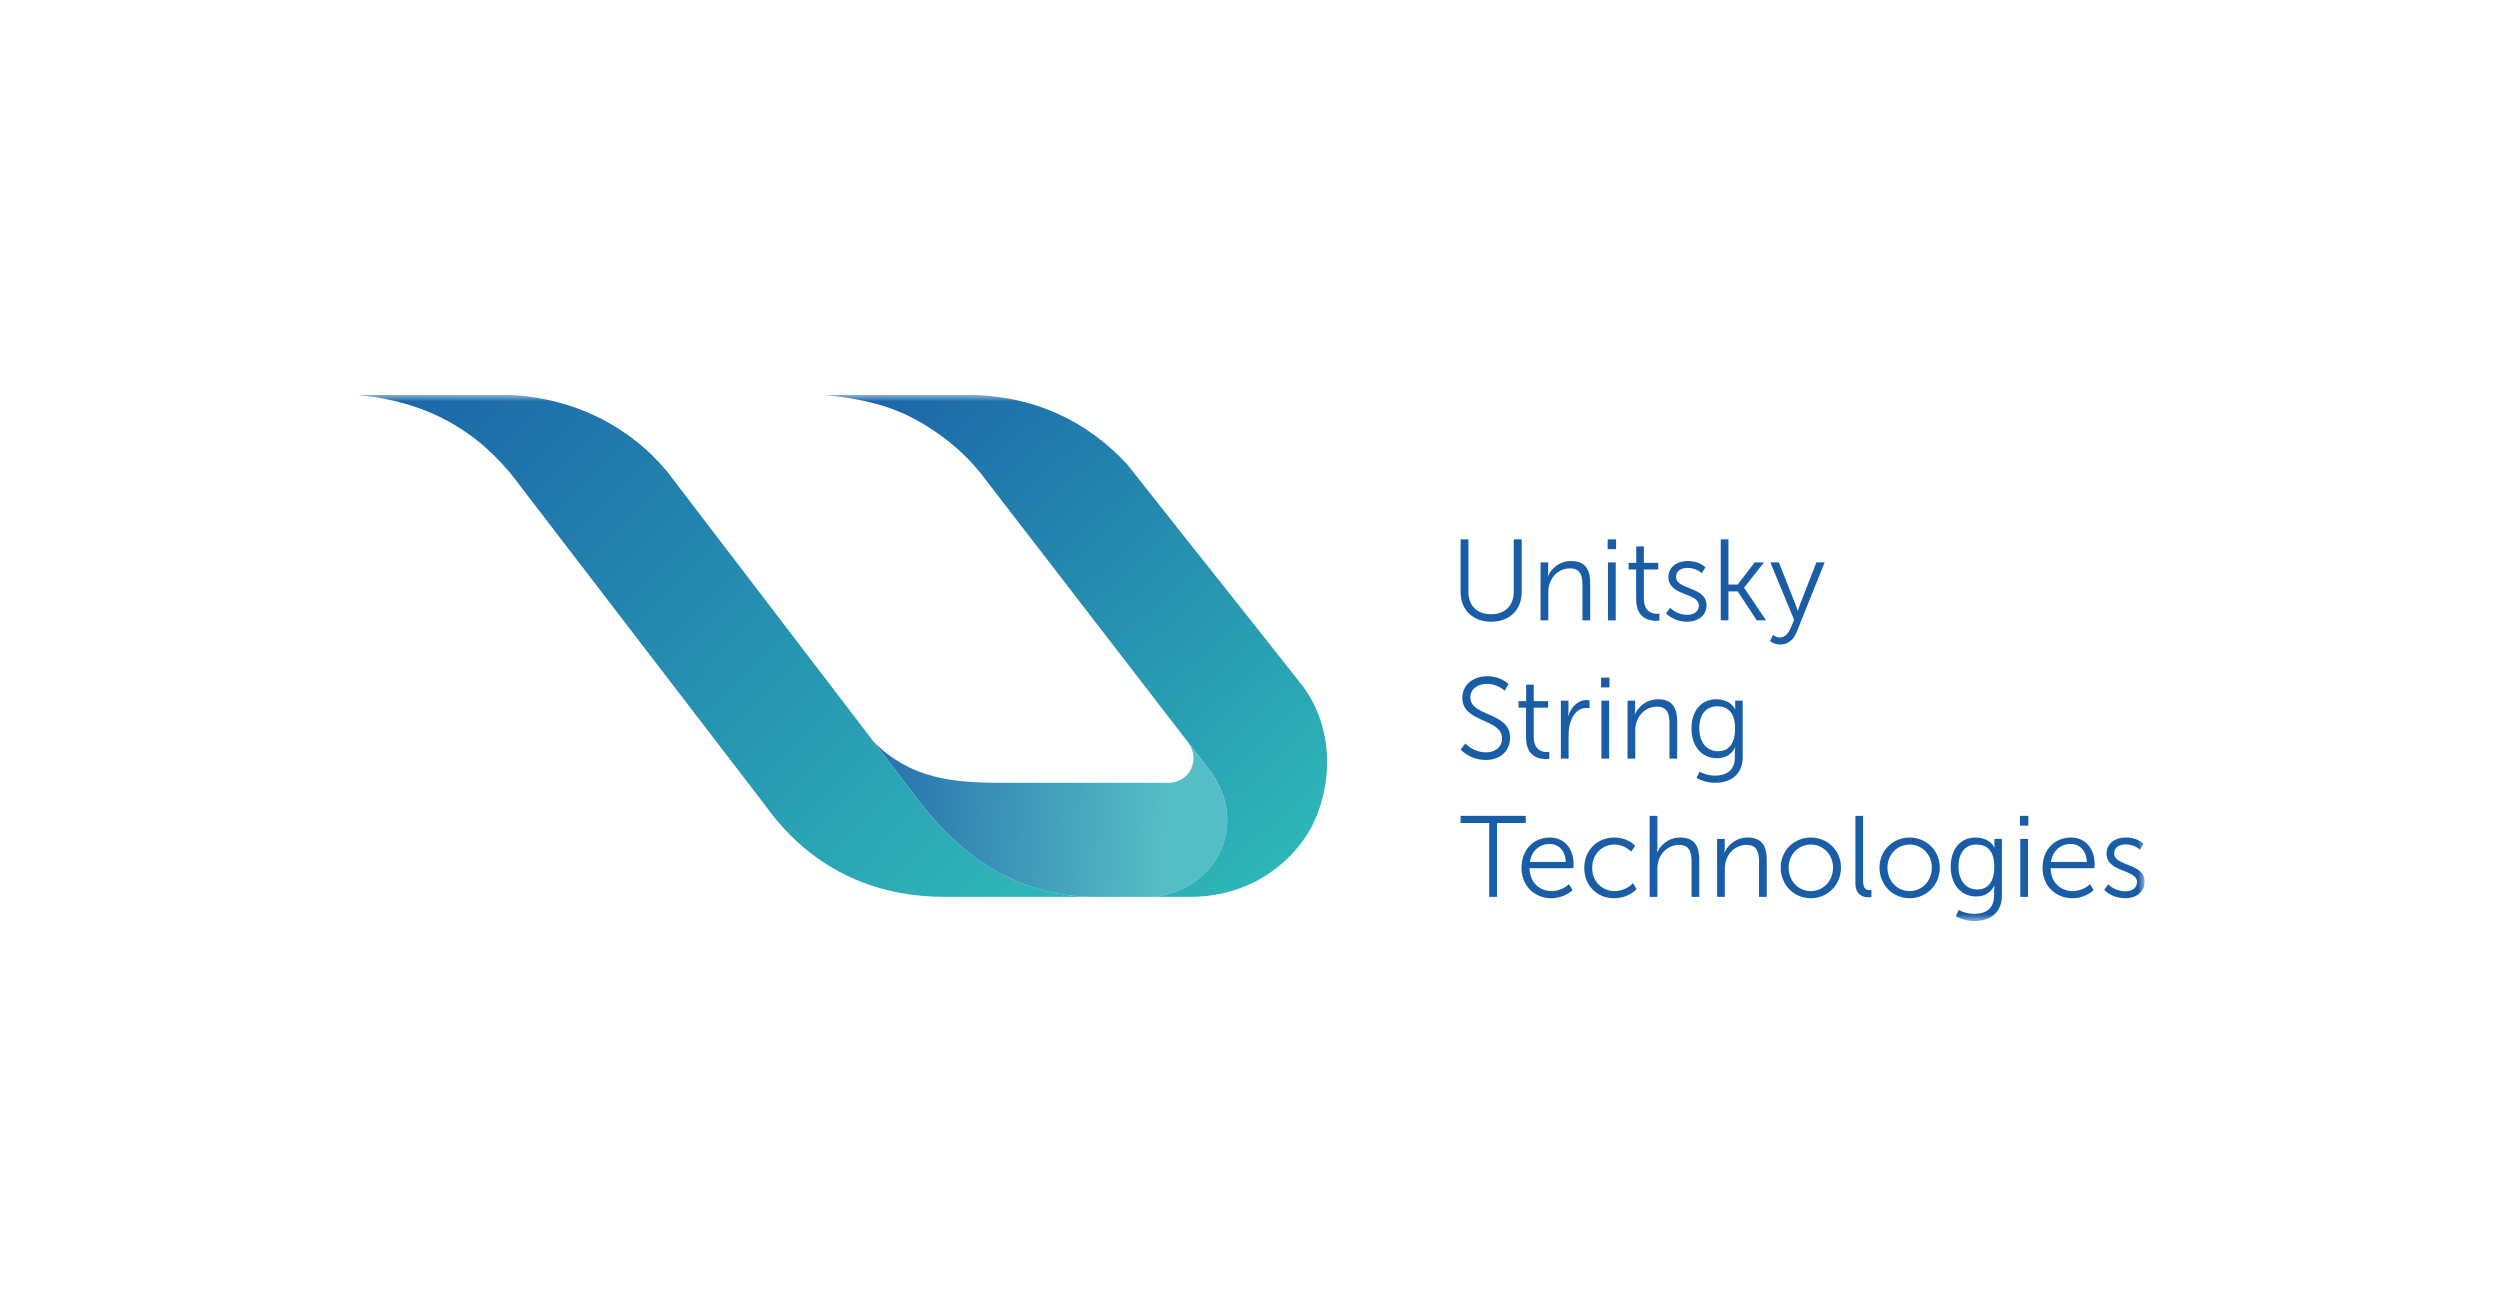 <svg width="190" height="100" viewBox="0 0 190 100" fill="none" xmlns="http://www.w3.org/2000/svg">
<rect width="190" height="100" fill="white"/>
<g clip-path="url(#clip0_2409_6956)">
<mask id="mask0_2409_6956" style="mask-type:luminance" maskUnits="userSpaceOnUse" x="27" y="30" width="136" height="40">
<path d="M163 30H27V70H163V30Z" fill="white"/>
</mask>
<g mask="url(#mask0_2409_6956)">
<path d="M111.006 40.991H111.601V44.992C111.601 46.052 112.283 46.682 113.319 46.682C114.362 46.682 115.045 46.052 115.045 44.975V40.991H115.649V45.002C115.649 46.367 114.7 47.252 113.328 47.252C111.955 47.252 111.006 46.367 111.006 45.002V40.991Z" fill="#195DA7"/>
<path d="M117.083 42.743H117.661V43.434C117.661 43.626 117.626 43.785 117.626 43.785H117.643C117.808 43.382 118.378 42.638 119.395 42.638C120.473 42.638 120.854 43.259 120.854 44.345V47.147H120.267V44.503C120.267 43.81 120.154 43.197 119.318 43.197C118.394 43.197 117.67 43.968 117.67 44.992V47.146H117.083V42.743Z" fill="#195DA7"/>
<path d="M122.183 40.991H122.822V41.736H122.183V40.991ZM122.208 42.743H122.796V47.147H122.208V42.743Z" fill="#195DA7"/>
<path d="M124.347 43.277H123.777V42.778H124.354V41.526H124.933V42.778H126.028V43.277H124.934V45.483C124.934 46.507 125.582 46.647 125.918 46.647C125.979 46.647 126.038 46.647 126.116 46.63V47.163C126.065 47.172 125.979 47.181 125.867 47.181C125.365 47.181 124.348 47.014 124.348 45.544L124.347 43.277Z" fill="#195DA7"/>
<path d="M126.93 46.192C127.257 46.534 127.767 46.726 128.241 46.726C128.725 46.726 129.113 46.481 129.113 46.017C129.113 45.035 126.8 45.307 126.8 43.863C126.8 43.057 127.482 42.637 128.276 42.637C128.75 42.637 129.259 42.777 129.613 43.118L129.337 43.565C129.087 43.31 128.638 43.161 128.25 43.161C127.792 43.161 127.378 43.363 127.378 43.844C127.378 44.851 129.699 44.554 129.699 46.007C129.699 46.734 129.087 47.251 128.232 47.251C127.655 47.251 127.033 47.049 126.619 46.612L126.93 46.192Z" fill="#195DA7"/>
<path d="M130.776 40.991H131.363V44.423H132.063L133.357 42.742H134.064L132.554 44.659V44.676L134.219 47.146H133.512L132.071 44.948H131.363V47.146H130.776V40.991Z" fill="#195DA7"/>
<path d="M135.265 48.452C135.645 48.452 135.921 48.138 136.093 47.734L136.351 47.104L134.548 42.744H135.196L136.464 45.957C136.55 46.176 136.628 46.421 136.628 46.421H136.645C136.645 46.421 136.706 46.176 136.793 45.957L138.043 42.744H138.673L136.533 48.068C136.309 48.628 135.869 48.987 135.29 48.987C134.841 48.987 134.522 48.725 134.522 48.725L134.746 48.252C134.746 48.252 134.988 48.452 135.265 48.452Z" fill="#195DA7"/>
<path d="M111.36 56.507C111.74 56.883 112.326 57.18 112.93 57.18C113.646 57.18 114.156 56.769 114.156 56.129C114.156 54.579 111.135 54.947 111.135 53.038C111.135 52.031 111.972 51.392 113.041 51.392C113.611 51.392 114.232 51.593 114.647 51.987L114.353 52.495C114.025 52.179 113.499 51.97 113.015 51.97C112.325 51.97 111.747 52.355 111.747 53.003C111.747 54.483 114.768 54.089 114.768 56.068C114.768 57.014 114.086 57.758 112.913 57.758C112.213 57.758 111.506 57.478 111.006 56.97L111.36 56.507Z" fill="#195DA7"/>
<path d="M115.978 53.784H115.408V53.285H115.986V52.033H116.563V53.285H117.66V53.784H116.563V55.99C116.563 57.015 117.211 57.155 117.548 57.155C117.609 57.155 117.669 57.155 117.747 57.137V57.671C117.695 57.679 117.609 57.688 117.496 57.688C116.996 57.688 115.978 57.522 115.978 56.051V53.784Z" fill="#195DA7"/>
<path d="M118.626 53.249H119.204V54.064C119.204 54.256 119.169 54.415 119.169 54.415H119.187C119.402 53.749 119.903 53.206 120.577 53.206C120.655 53.206 120.741 53.214 120.81 53.233V53.819C120.783 53.811 120.68 53.802 120.593 53.802C119.618 53.802 119.213 54.913 119.213 55.789V57.654H118.626V53.249Z" fill="#195DA7"/>
<path d="M121.682 51.499H122.321V52.243H121.682V51.499ZM121.707 53.249H122.294V57.654H121.707V53.249Z" fill="#195DA7"/>
<path d="M123.694 53.249H124.271V53.941C124.271 54.134 124.237 54.292 124.237 54.292H124.254C124.418 53.889 124.988 53.145 126.006 53.145C127.085 53.145 127.464 53.767 127.464 54.853V57.654H126.878V55.01C126.878 54.318 126.765 53.706 125.929 53.706C125.006 53.706 124.281 54.476 124.281 55.501V57.654H123.694V53.249Z" fill="#195DA7"/>
<path d="M130.339 58.949C131.184 58.949 131.849 58.555 131.849 57.574V57.136C131.849 56.969 131.883 56.812 131.883 56.812H131.866C131.608 57.311 131.158 57.627 130.485 57.627C129.321 57.627 128.552 56.69 128.552 55.368C128.552 54.046 129.269 53.144 130.434 53.144C131.012 53.144 131.608 53.371 131.875 53.914H131.893C131.893 53.914 131.875 53.862 131.875 53.765V53.249H132.445V57.548C132.445 58.949 131.427 59.492 130.357 59.492C129.865 59.492 129.364 59.361 128.942 59.133L129.157 58.652C129.493 58.827 129.933 58.949 130.339 58.949ZM130.572 57.094C131.262 57.094 131.866 56.665 131.866 55.369C131.866 54.082 131.262 53.679 130.494 53.679C129.648 53.679 129.147 54.309 129.147 55.361C129.147 56.419 129.717 57.094 130.572 57.094Z" fill="#195DA7"/>
<path d="M113.18 62.548H111.006V62.005H115.959V62.548H113.776V68.161H113.18V62.548Z" fill="#195DA7"/>
<path d="M117.782 63.652C118.982 63.652 119.595 64.589 119.595 65.683C119.595 65.78 119.587 65.885 119.578 65.981H116.246C116.272 67.102 117.032 67.723 117.929 67.723C118.403 67.723 118.895 67.521 119.25 67.197L119.517 67.653C119.112 68.029 118.481 68.266 117.913 68.266C116.619 68.266 115.635 67.321 115.635 65.963C115.634 64.518 116.609 63.652 117.782 63.652ZM118.999 65.507C118.965 64.588 118.413 64.141 117.766 64.141C117.041 64.141 116.411 64.623 116.272 65.507H118.999Z" fill="#195DA7"/>
<path d="M122.682 63.652C123.252 63.652 123.881 63.853 124.27 64.282L123.968 64.729C123.665 64.413 123.182 64.186 122.699 64.186C121.751 64.186 121.007 64.913 121.007 65.963C121.007 66.997 121.75 67.723 122.716 67.723C123.218 67.723 123.761 67.504 124.106 67.119L124.374 67.566C123.994 67.995 123.347 68.266 122.682 68.266C121.397 68.266 120.404 67.329 120.404 65.963C120.404 64.606 121.406 63.652 122.682 63.652Z" fill="#195DA7"/>
<path d="M125.374 62.005H125.961V64.422C125.961 64.624 125.935 64.781 125.935 64.781H125.952C126.116 64.37 126.703 63.652 127.686 63.652C128.765 63.652 129.145 64.273 129.145 65.359V68.161H128.558V65.517C128.558 64.825 128.445 64.213 127.609 64.213C126.695 64.213 125.961 64.975 125.961 66.034V68.162H125.374V62.005Z" fill="#195DA7"/>
<path d="M130.501 63.757H131.079V64.449C131.079 64.641 131.045 64.8 131.045 64.8H131.062C131.226 64.397 131.796 63.653 132.813 63.653C133.892 63.653 134.272 64.274 134.272 65.361V68.162H133.685V65.518C133.685 64.826 133.573 64.214 132.736 64.214C131.813 64.214 131.088 64.984 131.088 66.008V68.162H130.501V63.757Z" fill="#195DA7"/>
<path d="M137.62 63.652C138.888 63.652 139.915 64.632 139.915 65.937C139.915 67.268 138.888 68.266 137.62 68.266C136.351 68.266 135.333 67.268 135.333 65.937C135.333 64.632 136.351 63.652 137.62 63.652ZM137.62 67.723C138.552 67.723 139.311 66.97 139.311 65.936C139.311 64.939 138.552 64.185 137.62 64.185C136.688 64.185 135.937 64.938 135.937 65.936C135.937 66.97 136.688 67.723 137.62 67.723Z" fill="#195DA7"/>
<path d="M141.011 62.005H141.598V66.988C141.598 67.566 141.866 67.653 142.09 67.653C142.124 67.653 142.176 67.653 142.227 67.644V68.178C142.176 68.186 142.107 68.195 142.012 68.195C141.658 68.195 141.01 68.081 141.01 67.118V62.005H141.011Z" fill="#195DA7"/>
<path d="M145.129 63.652C146.397 63.652 147.424 64.632 147.424 65.937C147.424 67.268 146.397 68.266 145.129 68.266C143.862 68.266 142.842 67.268 142.842 65.937C142.842 64.632 143.862 63.652 145.129 63.652ZM145.129 67.723C146.061 67.723 146.82 66.97 146.82 65.936C146.82 64.939 146.061 64.185 145.129 64.185C144.198 64.185 143.447 64.938 143.447 65.936C143.447 66.97 144.197 67.723 145.129 67.723Z" fill="#195DA7"/>
<path d="M150.039 69.457C150.885 69.457 151.55 69.063 151.55 68.082V67.644C151.55 67.477 151.584 67.32 151.584 67.32H151.567C151.308 67.819 150.859 68.134 150.186 68.134C149.022 68.134 148.253 67.197 148.253 65.876C148.253 64.554 148.97 63.652 150.135 63.652C150.712 63.652 151.308 63.879 151.576 64.422H151.593C151.593 64.422 151.576 64.37 151.576 64.273V63.757H152.146V68.056C152.146 69.457 151.128 70 150.058 70C149.566 70 149.065 69.868 148.643 69.641L148.858 69.16C149.193 69.335 149.634 69.457 150.039 69.457ZM150.272 67.6C150.961 67.6 151.566 67.172 151.566 65.876C151.566 64.589 150.961 64.186 150.194 64.186C149.348 64.186 148.847 64.816 148.847 65.868C148.848 66.926 149.418 67.6 150.272 67.6Z" fill="#195DA7"/>
<path d="M153.515 62.005H154.154V62.75H153.515V62.005ZM153.541 63.757H154.129V68.161H153.541V63.757Z" fill="#195DA7"/>
<path d="M157.381 63.652C158.581 63.652 159.194 64.589 159.194 65.683C159.194 65.78 159.186 65.885 159.177 65.981H155.846C155.872 67.102 156.631 67.723 157.528 67.723C158.003 67.723 158.495 67.521 158.849 67.197L159.117 67.653C158.712 68.029 158.081 68.266 157.512 68.266C156.218 68.266 155.234 67.321 155.234 65.963C155.232 64.518 156.208 63.652 157.381 63.652ZM158.598 65.507C158.563 64.588 158.011 64.141 157.365 64.141C156.639 64.141 156.009 64.623 155.871 65.507H158.598Z" fill="#195DA7"/>
<path d="M160.228 67.207C160.556 67.548 161.065 67.74 161.54 67.74C162.023 67.74 162.412 67.496 162.412 67.031C162.412 66.049 160.098 66.321 160.098 64.877C160.098 64.072 160.78 63.651 161.574 63.651C162.049 63.651 162.558 63.791 162.911 64.132L162.635 64.579C162.386 64.325 161.936 64.175 161.548 64.175C161.091 64.175 160.676 64.377 160.676 64.858C160.676 65.865 162.998 65.568 162.998 67.021C162.998 67.749 162.386 68.265 161.531 68.265C160.953 68.265 160.331 68.063 159.917 67.626L160.228 67.207Z" fill="#195DA7"/>
<path fill-rule="evenodd" clip-rule="evenodd" d="M87.756 68.163C92.454 67.536 94.869 62.781 92.084 58.739L74.62 36.084C73.169 34.216 71.32 32.842 69.676 31.936C67.833 30.922 65.906 30.35 62.606 30.004C66.605 30.004 68.937 30.004 72.932 30.004C78.747 29.893 82.836 32.235 85.673 35.298C90.088 40.906 94.554 46.478 98.966 52.089C101.344 55.199 101.352 59.582 99.711 62.783C98.991 64.184 97.394 66.159 94.79 67.286C93.594 67.804 92.184 68.144 90.549 68.162H87.756V68.163Z" fill="url(#paint0_linear_2409_6956)"/>
<path fill-rule="evenodd" clip-rule="evenodd" d="M83.159 68.163C78.725 68.163 73.998 66.316 69.858 60.898L66.405 56.384C69.202 59.178 72.38 59.498 76.153 59.491C79.999 59.491 84.976 59.491 88.819 59.491C90.4 59.491 91.29 57.703 90.27 56.384C91.044 57.39 91.307 57.726 92.084 58.739C94.867 62.778 92.483 67.524 87.785 68.163H83.159Z" fill="url(#paint1_linear_2409_6956)"/>
<path fill-rule="evenodd" clip-rule="evenodd" d="M39.652 37.084C37.121 33.577 33.403 30.546 27 30.004H38.505C43.789 30.194 48.013 32.575 50.706 35.843L66.406 56.384L69.859 60.898C73.994 66.306 78.752 68.163 83.161 68.163H71.826C67.117 68.163 61.948 66.528 58.126 61.169L39.652 37.084Z" fill="url(#paint2_linear_2409_6956)"/>
</g>
</g>
<defs>
<linearGradient id="paint0_linear_2409_6956" x1="63.337" y1="25.015" x2="98.456" y2="63.999" gradientUnits="userSpaceOnUse">
<stop stop-color="#1A5DA7"/>
<stop offset="1" stop-color="#2EB5B7"/>
</linearGradient>
<linearGradient id="paint1_linear_2409_6956" x1="56.126" y1="60.522" x2="92.384" y2="62.554" gradientUnits="userSpaceOnUse">
<stop offset="0.121" stop-color="#1A5DA7"/>
<stop offset="0.89" stop-color="#55BDC5"/>
</linearGradient>
<linearGradient id="paint2_linear_2409_6956" x1="28.255" y1="21.865" x2="75.82" y2="68.745" gradientUnits="userSpaceOnUse">
<stop stop-color="#1A5DA7"/>
<stop offset="1" stop-color="#2EB5B7"/>
</linearGradient>
<clipPath id="clip0_2409_6956">
<rect width="136" height="40" fill="white" transform="translate(27 30)"/>
</clipPath>
</defs>
</svg>
